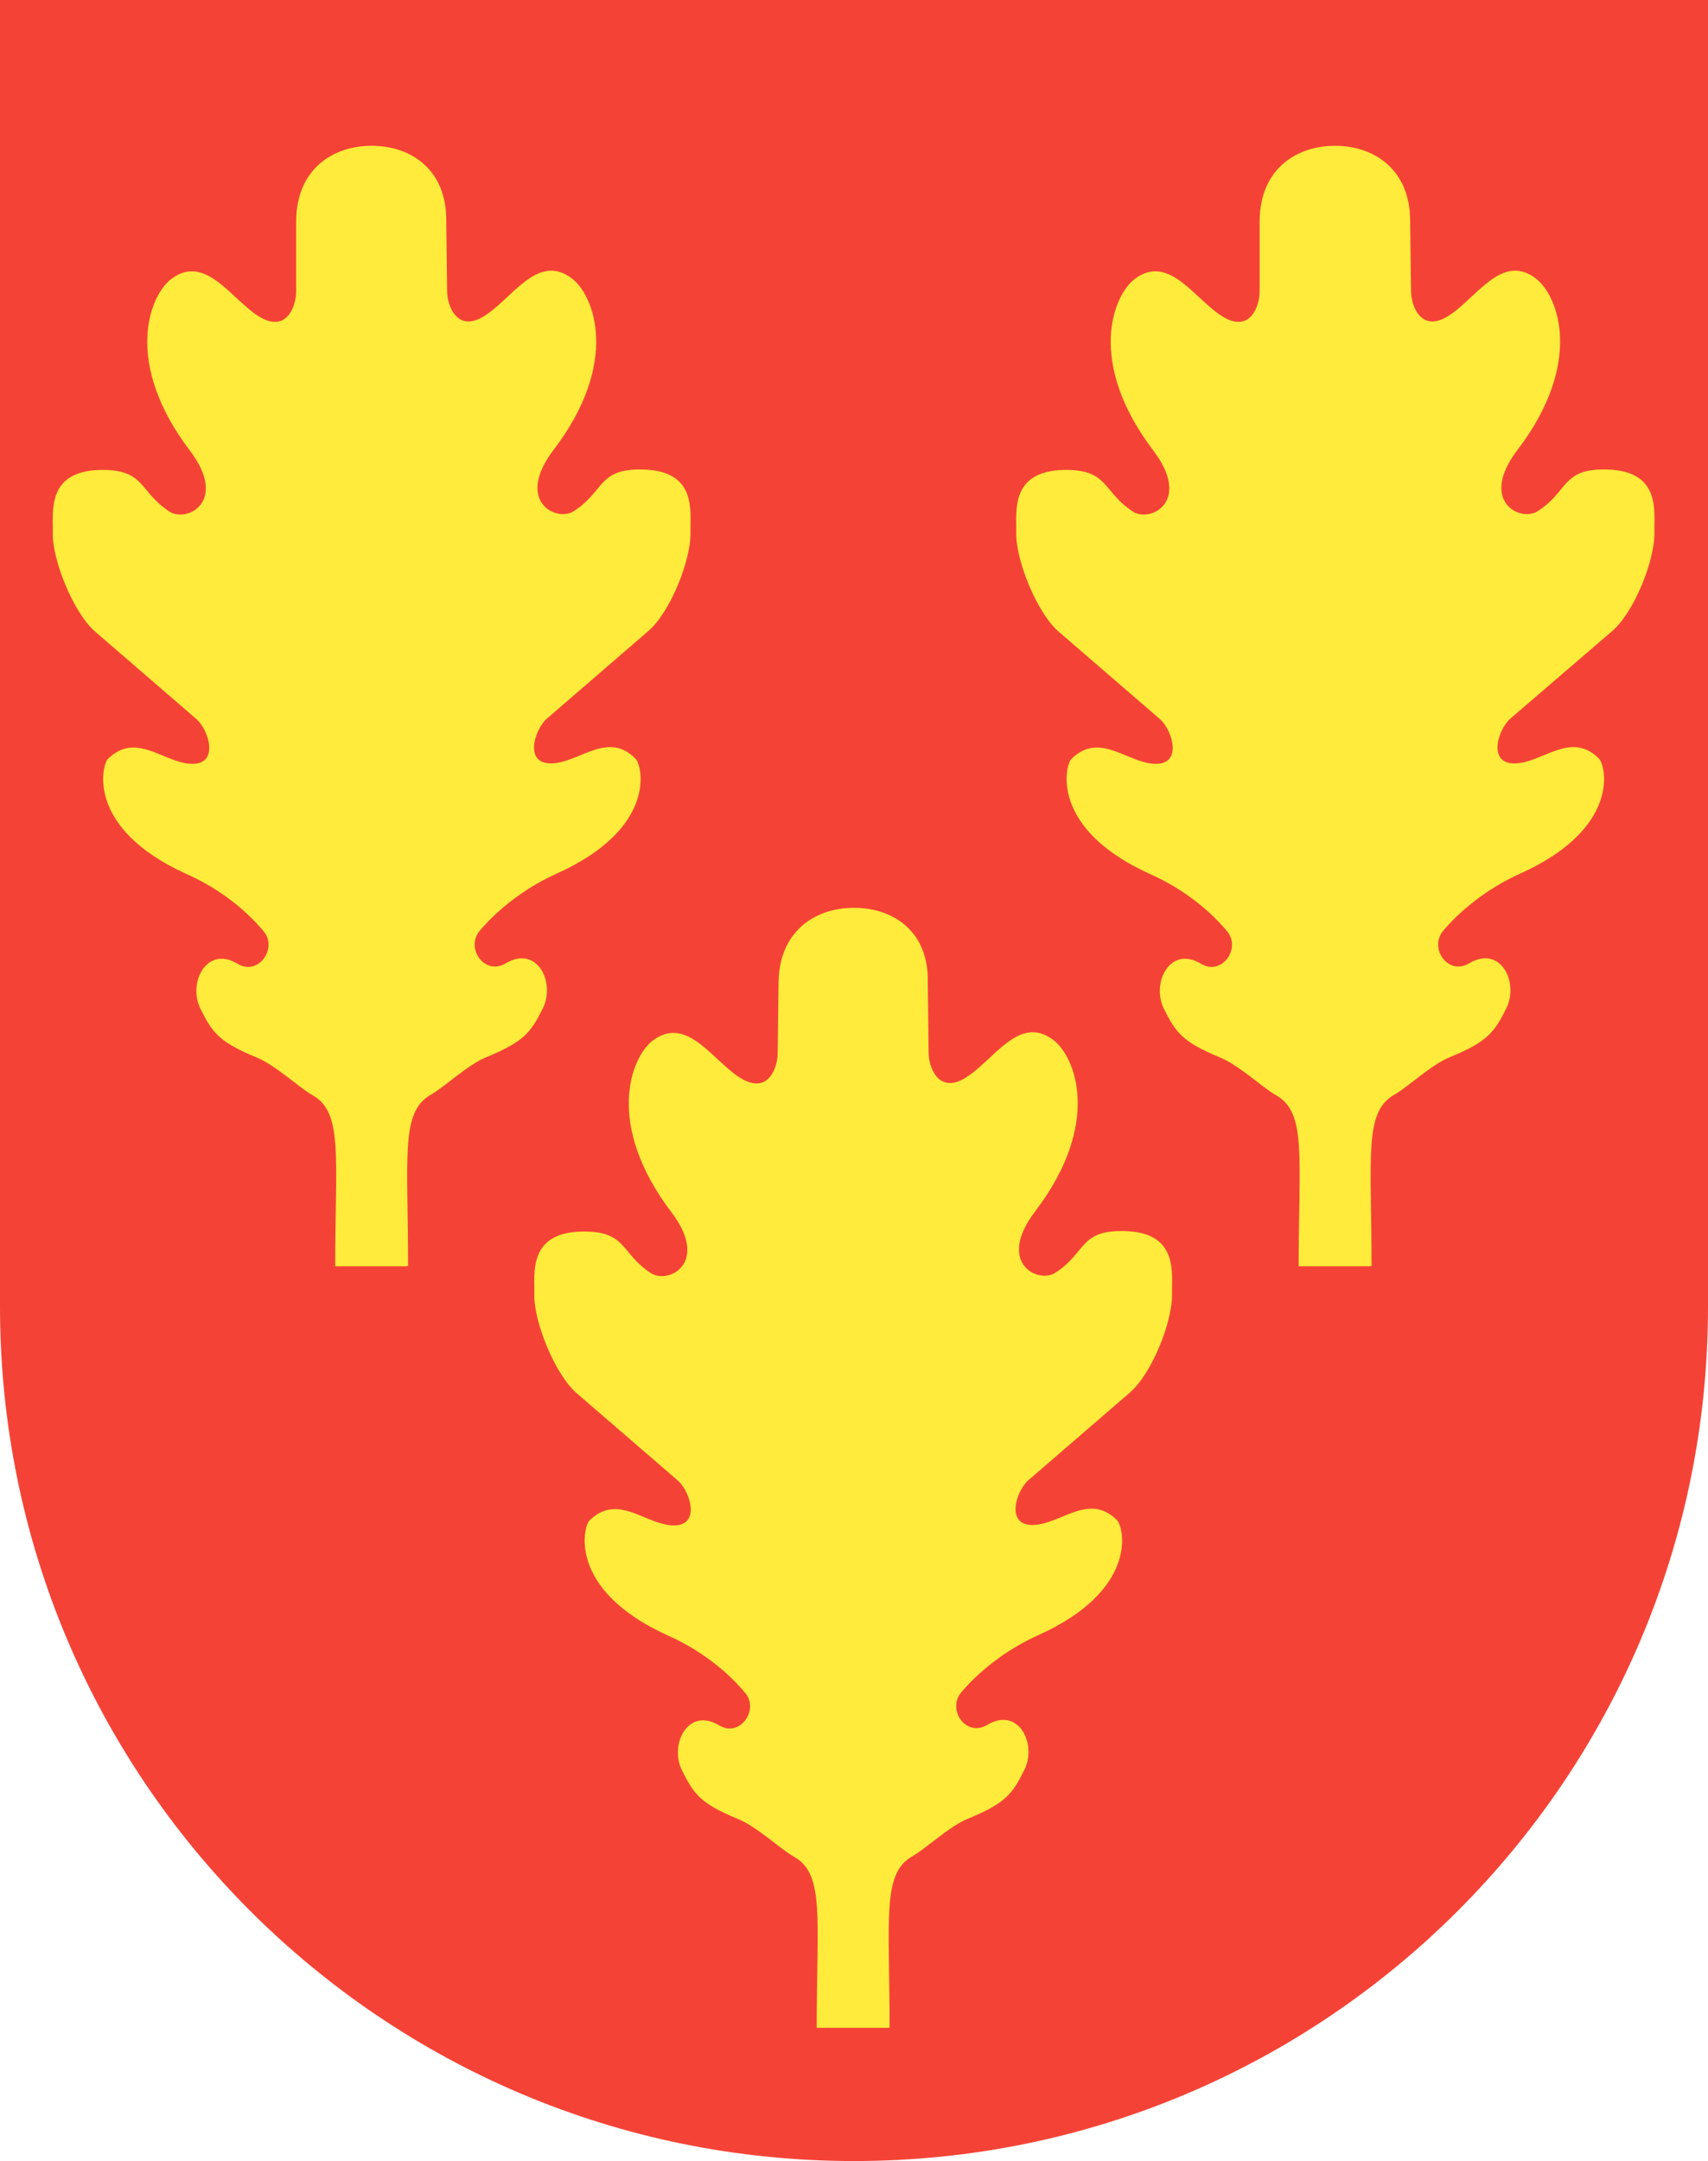 <?xml version="1.0" encoding="UTF-8"?>
<svg id="Layer_1" xmlns="http://www.w3.org/2000/svg" version="1.1" viewBox="0 0 393.73 498">
  <!-- Generator: Adobe Illustrator 29.5.1, SVG Export Plug-In . SVG Version: 2.1.0 Build 141)  -->
  <defs>
    <style>
      .st0 {
        fill: #f44336;
      }

      .st1 {
        fill: #ffeb3b;
      }
    </style>
  </defs>
  <path id="path2418" class="st0" d="M393.73,0H0v301.05h0v.09c0,108.73,88.14,196.86,196.86,196.86s196.87-88.14,196.87-196.86v-.09h0V0h0Z"/>
  <path id="path3343" class="st1" d="M205.07,467.2c0-25.1-1.8-35.4,5.2-39.4,3.2-1.8,8.6-7,12.9-8.7,8.7-3.6,10.2-5.7,13-11.3,2.9-6-1.4-14.6-8.6-10.3-4.9,2.9-9.3-3.5-6-7.5,5.3-6.2,12-10.6,17.8-13.2,23.3-10.5,19.7-25,18.1-26.5-6-6-12,0-18,1-8.1,1.3-5.4-7.6-2.4-10.2l23.4-20.2c5.1-4.4,9.9-16.5,9.7-22.8-.1-4.6,1.6-14.1-10.9-14.4-10.5-.3-8.8,5-16,9.6-4,2.6-13.7-2.3-4.6-14.2,15.3-20.1,9.3-35.5,4.2-39.4-8.1-6.2-14,5.1-20.7,8.9-6,3.4-8.1-2.9-8.1-6l-.2-16.2c.3-11.7-7.9-17.2-17-17.2s-17.3,5.5-17.4,17.3l-.2,16.2c0,3.1-2,9.4-8.1,6-6.6-3.7-12.6-15-20.7-8.9-5.1,3.9-11,19.3,4.2,39.4,9.1,11.9-.6,16.8-4.6,14.2-7.1-4.6-5.5-9.8-16-9.6-12.4.3-10.8,9.7-10.9,14.4-.2,6.2,4.7,18.4,9.7,22.8l23.4,20.2c3,2.6,5.7,11.5-2.4,10.2-6-1-11.9-7-18-1-1.4,1.4-5.1,16,18.1,26.5,5.9,2.6,12.6,7,17.8,13.2,3.3,3.9-1.2,10.4-6,7.5-7.1-4.3-11.5,4.3-8.6,10.3,2.8,5.6,4.3,7.7,13,11.3,4.4,1.8,9.7,6.9,12.9,8.7,7.1,4,5.2,14.3,5.2,39.4h16.5l.3-.1Z"/>
  <path id="path4192" class="st1" d="M316.17,291.7c0-25.1-1.8-35.4,5.2-39.4,3.2-1.8,8.6-7,12.9-8.7,8.7-3.6,10.2-5.7,13-11.3,2.9-6-1.4-14.6-8.6-10.3-4.9,2.9-9.3-3.5-6-7.5,5.3-6.2,12-10.6,17.8-13.2,23.3-10.5,19.7-25,18.1-26.5-6-6-12,0-18,1-8.1,1.3-5.4-7.6-2.4-10.2l23.5-20.2c5.1-4.4,9.9-16.5,9.7-22.8-.1-4.6,1.6-14.1-10.9-14.4-10.5-.3-8.8,5-16,9.6-4,2.6-13.7-2.3-4.6-14.2,15.3-20.1,9.3-35.5,4.2-39.4-8.1-6.2-14,5.1-20.7,8.9-6,3.4-8.1-2.9-8.1-6l-.2-16.2c0-11.8-8.3-17.3-17.3-17.3-9.1,0-17.3,5.5-17.4,17.3v16.3c0,3.1-2,9.4-8.1,6-6.6-3.7-12.6-15-20.7-8.9-5.1,3.9-11,19.3,4.2,39.4,9.1,11.9-.6,16.8-4.6,14.2-7.1-4.6-5.5-9.8-16-9.6-12.4.3-10.8,9.7-10.9,14.4-.2,6.2,4.7,18.4,9.7,22.8l23.4,20.2c3,2.6,5.7,11.5-2.4,10.2-6-1-11.9-7-18-1-1.4,1.4-5.1,16,18.1,26.5,5.9,2.6,12.6,7,17.8,13.2,3.3,3.9-1.2,10.4-6,7.5-7.1-4.3-11.5,4.3-8.6,10.3,2.8,5.6,4.3,7.7,13,11.3,4.4,1.8,9.7,6.9,12.9,8.7,7.1,4,5.2,14.3,5.2,39.4h16.5l.3-.1Z"/>
  <path id="path4194" class="st1" d="M94.07,291.7c0-25.1-1.8-35.4,5.2-39.4,3.2-1.8,8.6-7,12.9-8.7,8.7-3.6,10.2-5.7,13-11.3,2.9-6-1.4-14.6-8.6-10.3-4.9,2.9-9.3-3.5-6-7.5,5.3-6.2,12-10.6,17.8-13.2,23.3-10.5,19.7-25,18.1-26.5-6-6-12,0-18,1-8.1,1.3-5.4-7.6-2.4-10.2l23.4-20.2c5.1-4.4,9.9-16.5,9.7-22.8-.1-4.6,1.6-14.1-10.9-14.4-10.5-.3-8.8,5-16,9.6-4,2.6-13.7-2.3-4.6-14.2,15.3-20.1,9.3-35.5,4.2-39.4-8.1-6.2-14,5.1-20.7,8.9-6,3.4-8.1-2.9-8.1-6l-.2-16.2c.1-11.8-8.1-17.3-17.2-17.3s-17.3,5.5-17.4,17.3v16.3c0,3.1-2,9.4-8.1,6-6.6-3.7-12.6-15-20.7-8.9-5.1,3.9-11,19.3,4.2,39.4,9.1,11.9-.6,16.8-4.6,14.2-7.1-4.6-5.5-9.8-16-9.6-12.4.3-10.8,9.7-10.9,14.4-.2,6.2,4.7,18.4,9.7,22.8l23.4,20.2c3,2.6,5.7,11.5-2.4,10.2-6-1-11.9-7-18-1-1.4,1.4-5.1,16,18.1,26.5,5.9,2.6,12.6,7,17.8,13.2,3.3,3.9-1.2,10.4-6,7.5-7.1-4.3-11.5,4.3-8.6,10.3,2.8,5.6,4.3,7.7,13,11.3,4.4,1.8,9.7,6.9,12.9,8.7,7.1,4,5.2,14.3,5.2,39.4h16.5l.3-.1Z"/>
</svg>